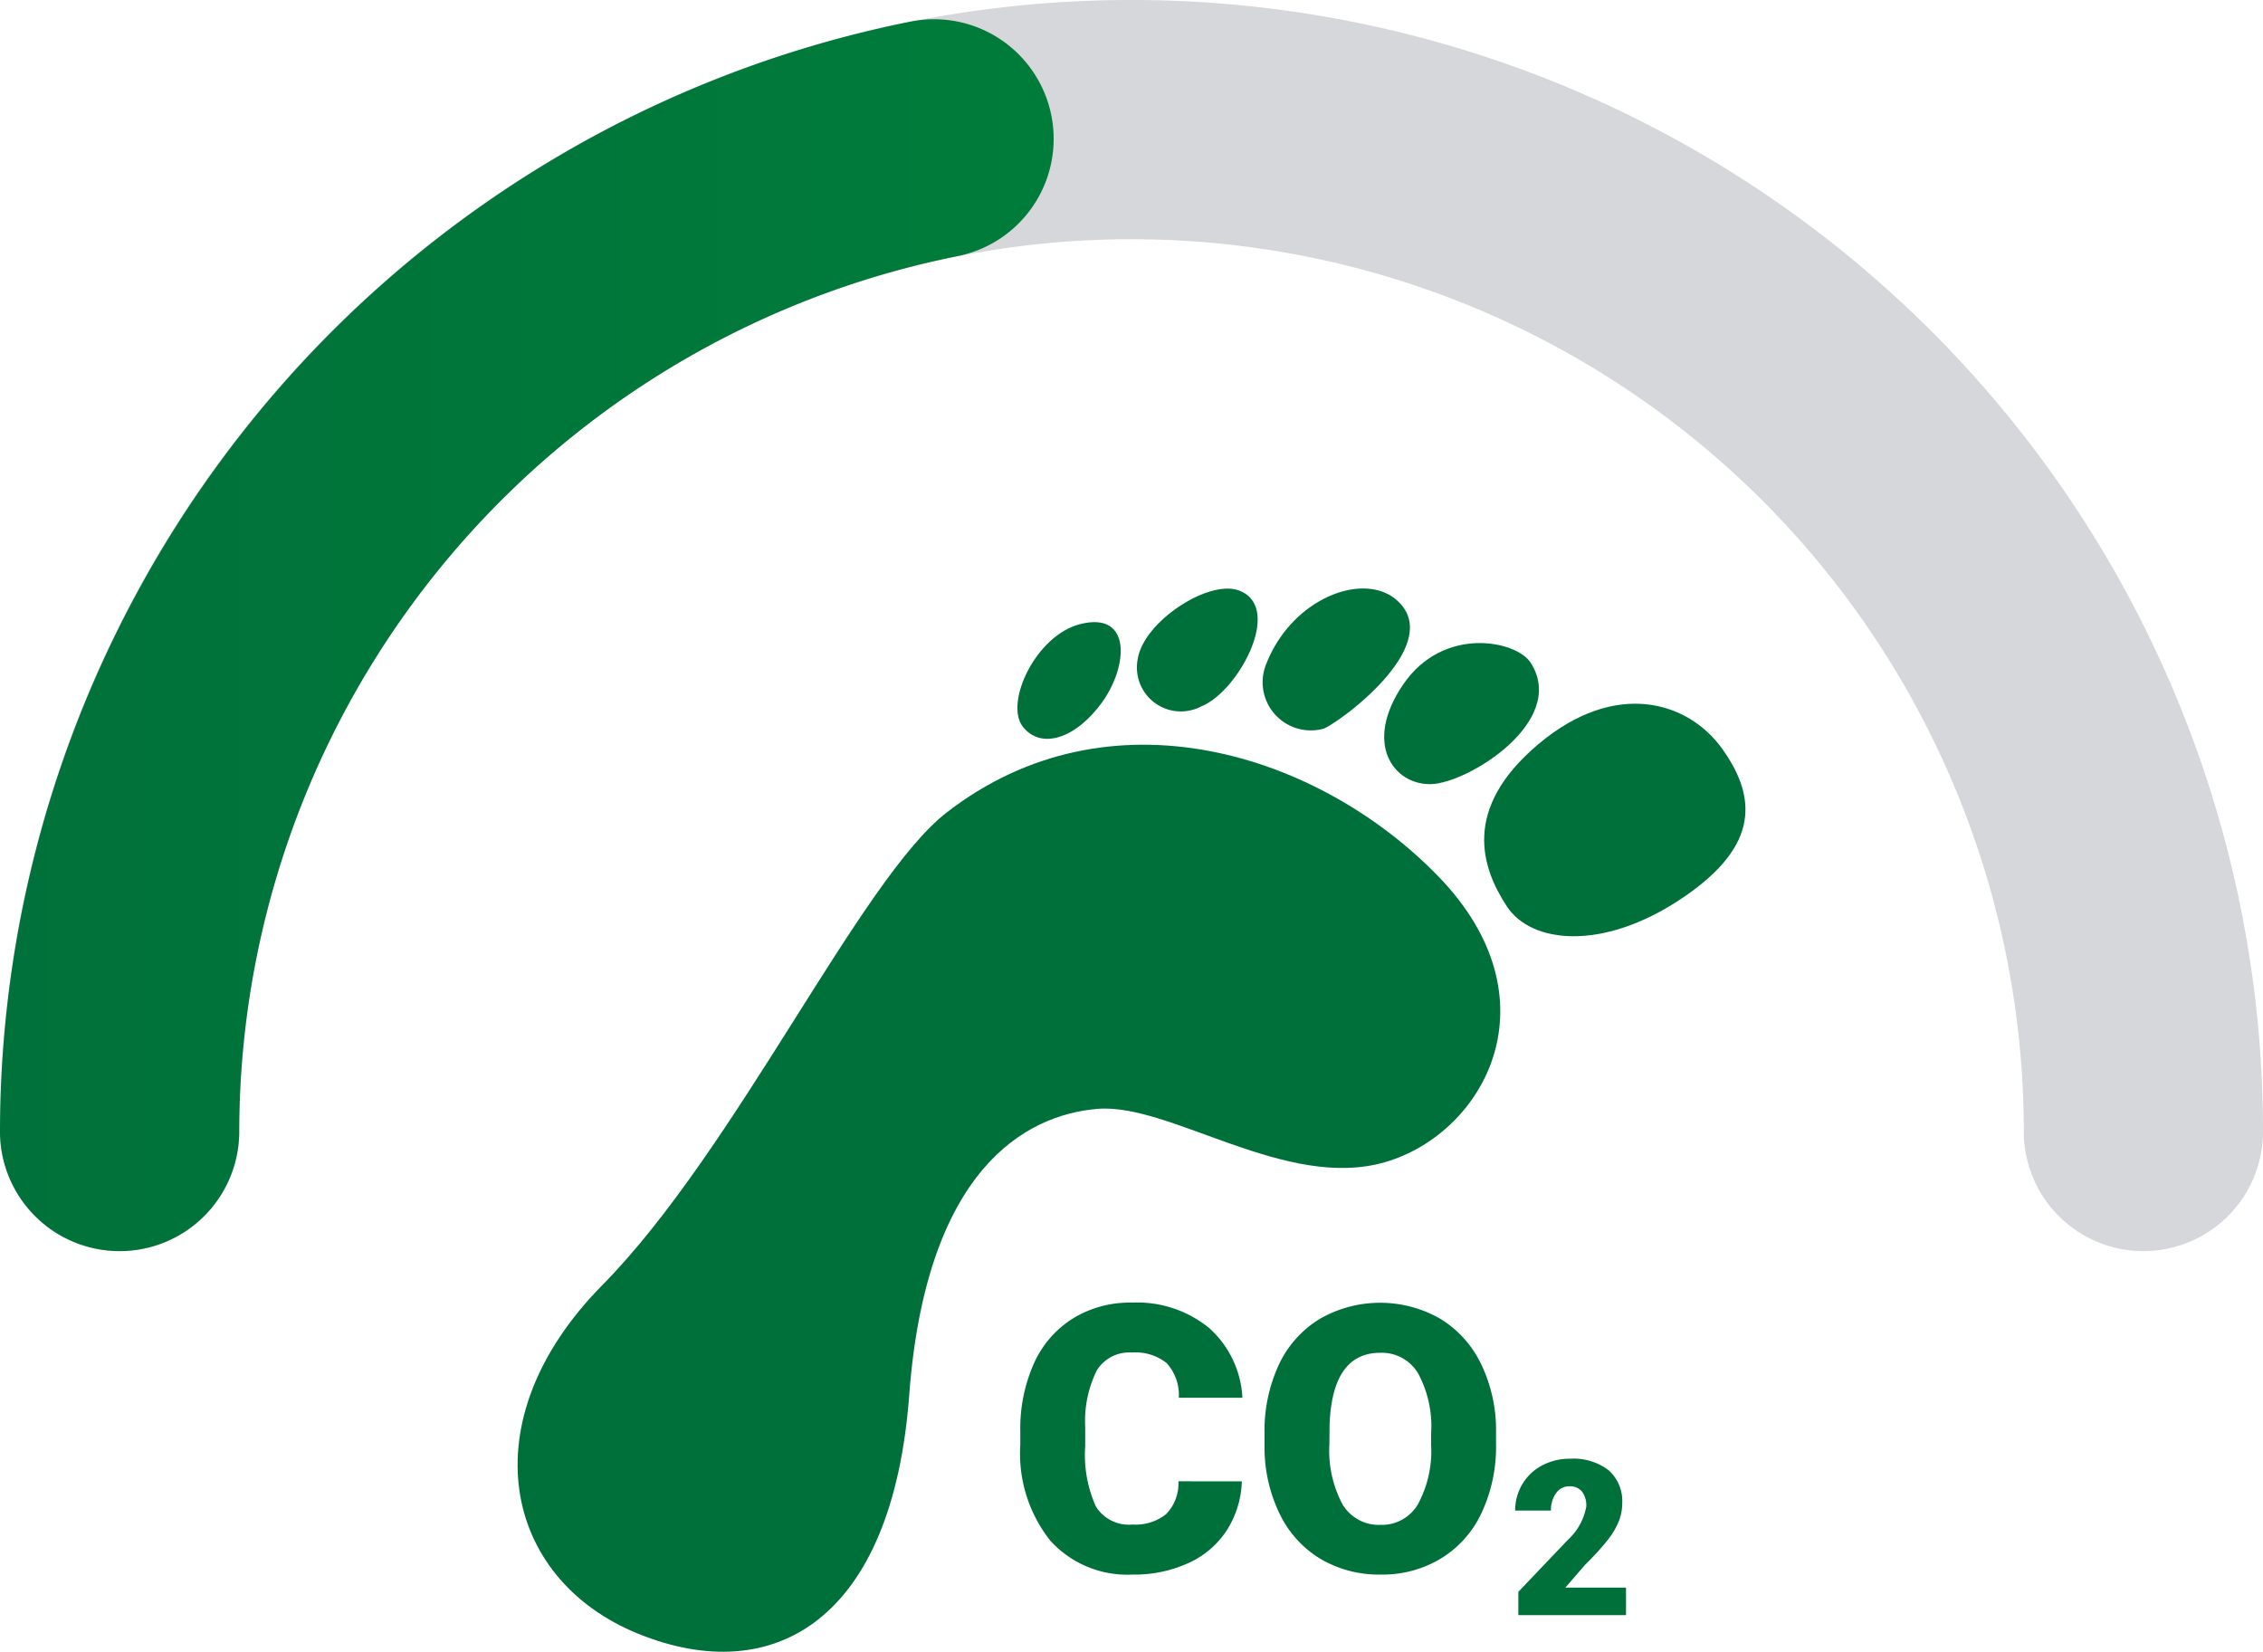 <svg xmlns="http://www.w3.org/2000/svg" xmlns:xlink="http://www.w3.org/1999/xlink" width="99.999" height="72.988" viewBox="0 0 99.999 72.988"><defs><style>.a{fill:#d6d7da;}.b{fill:url(#a);}.c{fill:#00703a;}</style><linearGradient id="a" x1="-0.089" y1="0.5" x2="2.079" y2="0.5" gradientUnits="objectBoundingBox"><stop offset="0" stop-color="#00703a"/><stop offset="1" stop-color="#00883a"/></linearGradient></defs><g transform="translate(0 -0.001)"><path class="a" d="M94.713,55.286A5.286,5.286,0,0,1,89.428,50a39.428,39.428,0,1,0-78.856,0A5.286,5.286,0,1,1,0,50a50,50,0,1,1,100,0,5.286,5.286,0,0,1-5.286,5.286Z"/><path class="b" d="M5.286,55.286A5.286,5.286,0,0,1,0,50,50.089,50.089,0,0,1,40.249.952,5.285,5.285,0,1,1,42.3,11.322,39.5,39.5,0,0,0,10.571,50a5.286,5.286,0,0,1-5.286,5.286Z"/><path class="c" d="M76.087,33.069c-1.5-2.075-4.7-3.055-8.108-.185s-2.5,5.475-1.4,7.158,4.236,1.948,7.6-.252S77.811,35.461,76.087,33.069Z"/><path class="c" d="M41.824,35.911c7.2-5.594,16.457-2.623,21.731,2.813s2.065,11.33-2.328,12.624S51.72,48.734,48.5,49s-7.583,2.718-8.324,12.657S34.19,74.623,28.2,72.193s-7.49-9.419-1.588-15.4S38.007,38.875,41.824,35.911Z"/><path class="c" d="M67.64,29.288c-.627-.984-3.86-1.653-5.639.963s-.406,4.435,1.226,4.4S69.295,31.875,67.64,29.288Z"/><path class="c" d="M61.683,26.49c-1.457-1.227-4.569-.061-5.716,2.817a2.129,2.129,0,0,0,2.541,2.887C59.446,31.755,63.92,28.369,61.683,26.49Z"/><path class="c" d="M54.726,26.087c-1.34-.475-4.179,1.381-4.448,3.02a1.942,1.942,0,0,0,2.821,2.1C54.731,30.548,56.746,26.8,54.726,26.087Z"/><path class="c" d="M47.734,27.578c-1.98.5-3.345,3.485-2.543,4.525s2.339.542,3.5-1.056S50.021,27,47.734,27.578Z"/><path class="c" d="M54.875,65.46a4.27,4.27,0,0,1-.659,2.155,3.972,3.972,0,0,1-1.691,1.45,5.743,5.743,0,0,1-2.485.514,4.59,4.59,0,0,1-3.629-1.5,6.2,6.2,0,0,1-1.325-4.24V63.26a7.08,7.08,0,0,1,.6-3.007,4.529,4.529,0,0,1,1.723-1.991,4.8,4.8,0,0,1,2.6-.7,5.032,5.032,0,0,1,3.42,1.121A4.425,4.425,0,0,1,54.9,61.767h-2.81a2.1,2.1,0,0,0-.538-1.534,2.211,2.211,0,0,0-1.542-.466,1.685,1.685,0,0,0-1.542.787,5.053,5.053,0,0,0-.514,2.513v.827a5.583,5.583,0,0,0,.47,2.674,1.716,1.716,0,0,0,1.617.8,2.165,2.165,0,0,0,1.486-.458,1.942,1.942,0,0,0,.546-1.453Z"/><path class="c" d="M66.108,63.814a6.887,6.887,0,0,1-.634,3.027,4.678,4.678,0,0,1-1.8,2.027,5,5,0,0,1-2.661.711,5.1,5.1,0,0,1-2.65-.686,4.692,4.692,0,0,1-1.8-1.964A6.714,6.714,0,0,1,55.878,64v-.658a6.934,6.934,0,0,1,.63-3.032,4.684,4.684,0,0,1,1.808-2.027,5.347,5.347,0,0,1,5.327-.008,4.751,4.751,0,0,1,1.81,2.012,6.723,6.723,0,0,1,.655,2.99Zm-2.867-.49a4.912,4.912,0,0,0-.583-2.646,1.868,1.868,0,0,0-1.666-.9q-2.12,0-2.24,3.18l-.008.859a5.061,5.061,0,0,0,.57,2.642,1.864,1.864,0,0,0,1.694.923,1.842,1.842,0,0,0,1.646-.907,4.922,4.922,0,0,0,.586-2.61Z"/><path class="c" d="M71.851,71.371H67.094v-1.03l2.191-2.3a2.61,2.61,0,0,0,.81-1.465,1.025,1.025,0,0,0-.192-.67.689.689,0,0,0-.558-.229.7.7,0,0,0-.585.307,1.256,1.256,0,0,0-.225.765H66.954a2.24,2.24,0,0,1,.313-1.159,2.191,2.191,0,0,1,.871-.83,2.578,2.578,0,0,1,1.246-.3,2.547,2.547,0,0,1,1.7.51,1.824,1.824,0,0,1,.6,1.466,2.127,2.127,0,0,1-.15.783,3.4,3.4,0,0,1-.466.8,11.882,11.882,0,0,1-1.019,1.121l-.88,1.016h2.683Z"/></g></svg>